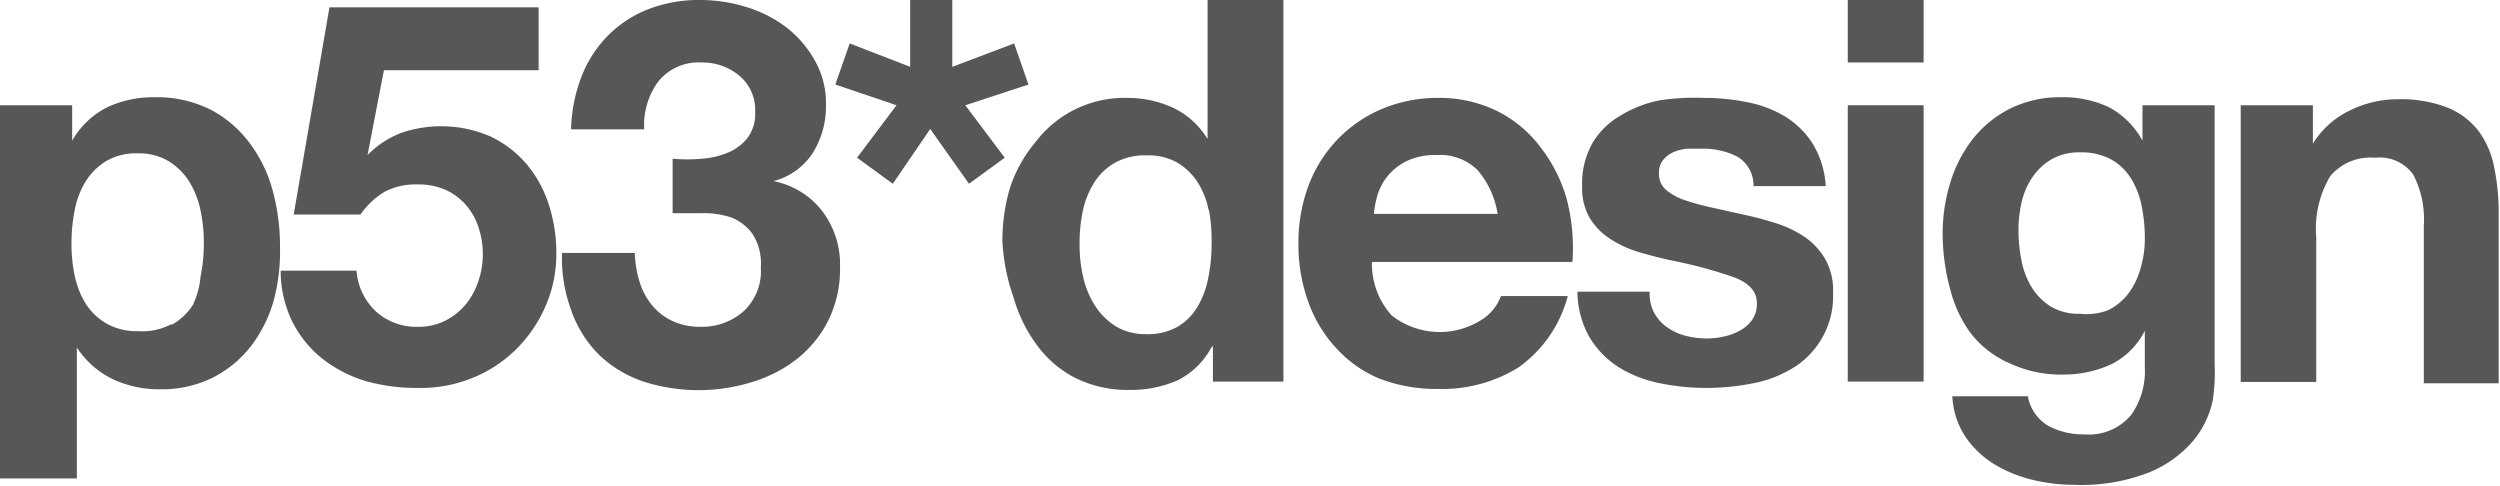 <svg xmlns="http://www.w3.org/2000/svg" viewBox="0 0 74.82 14.54"><title>logo02</title><g id="レイヤー_2" data-name="レイヤー 2"><g id="レイヤー_1-2" data-name="レイヤー 1"><path d="M2.16,3.15V4.21h0a2.5,2.5,0,0,1,1.05-1,3.25,3.25,0,0,1,1.41-.3,3.59,3.59,0,0,1,1.68.37,3.46,3.46,0,0,1,1.17,1,4.15,4.15,0,0,1,.69,1.42,6.33,6.33,0,0,1,.22,1.69A5.71,5.71,0,0,1,8.19,9a4.09,4.09,0,0,1-.68,1.36,3.38,3.38,0,0,1-1.14.94,3.42,3.42,0,0,1-1.59.35,3.23,3.23,0,0,1-1.42-.31A2.67,2.67,0,0,1,2.3,10.4h0v3.92H0V3.15Zm3,6.56a1.82,1.82,0,0,0,.61-.58A2.43,2.43,0,0,0,6,8.29a4.94,4.94,0,0,0,.1-1,4.66,4.66,0,0,0-.1-1,2.62,2.62,0,0,0-.34-.86,1.92,1.92,0,0,0-.62-.61,1.72,1.72,0,0,0-.92-.23,1.75,1.75,0,0,0-.94.23,1.87,1.87,0,0,0-.61.6,2.47,2.47,0,0,0-.33.85,5,5,0,0,0-.1,1,4.54,4.54,0,0,0,.1,1,2.54,2.54,0,0,0,.34.84,1.79,1.79,0,0,0,.62.58,1.82,1.82,0,0,0,.93.22A1.81,1.81,0,0,0,5.11,9.71Z" fill="#575757"/><path d="M11.49,2.1,11,4.64l0,0a2.83,2.83,0,0,1,1-.66,3.7,3.7,0,0,1,2.67.1,3.23,3.23,0,0,1,1.08.82,3.56,3.56,0,0,1,.67,1.21,4.66,4.66,0,0,1,.23,1.48,3.85,3.85,0,0,1-.34,1.61,4.1,4.1,0,0,1-.9,1.29,4,4,0,0,1-1.32.84,4.11,4.11,0,0,1-1.6.28A5.58,5.58,0,0,1,11,11.42a3.9,3.9,0,0,1-1.32-.66,3.33,3.33,0,0,1-.92-1.11A3.45,3.45,0,0,1,8.4,8.1h2.27a1.86,1.86,0,0,0,.58,1.22,1.79,1.79,0,0,0,1.26.46,1.74,1.74,0,0,0,.81-.18,1.91,1.91,0,0,0,.61-.48,2.15,2.15,0,0,0,.38-.69,2.44,2.44,0,0,0,.14-.81,2.55,2.55,0,0,0-.13-.82,1.91,1.91,0,0,0-.38-.67,1.81,1.81,0,0,0-.61-.45,2,2,0,0,0-.82-.16,2,2,0,0,0-1,.22,2.32,2.32,0,0,0-.72.68h-2L9.86.22h6.26V2.1Z" fill="#575757"/><path d="M21,4.75a2.46,2.46,0,0,0,.78-.18,1.47,1.47,0,0,0,.59-.44,1.19,1.19,0,0,0,.23-.77,1.33,1.33,0,0,0-.48-1.1A1.72,1.72,0,0,0,21,1.87a1.55,1.55,0,0,0-1.3.57,2.2,2.2,0,0,0-.42,1.43H17.09A4.74,4.74,0,0,1,17.4,2.3a3.61,3.61,0,0,1,.78-1.22A3.48,3.48,0,0,1,19.39.28,4.21,4.21,0,0,1,21,0,4.67,4.67,0,0,1,22.3.2a3.81,3.81,0,0,1,1.21.6,3.26,3.26,0,0,1,.87,1,2.58,2.58,0,0,1,.34,1.33,2.65,2.65,0,0,1-.39,1.44,2,2,0,0,1-1.18.85v0a2.44,2.44,0,0,1,1.46.9A2.63,2.63,0,0,1,25.14,8a3.47,3.47,0,0,1-.34,1.57,3.43,3.43,0,0,1-.92,1.15,4.07,4.07,0,0,1-1.33.7,5.4,5.4,0,0,1-3.29,0,3.57,3.57,0,0,1-1.32-.79A3.5,3.5,0,0,1,17.1,9.3a4.51,4.51,0,0,1-.28-1.73H19a3.22,3.22,0,0,0,.14.86,2.09,2.09,0,0,0,.37.7,1.75,1.75,0,0,0,.6.47,1.92,1.92,0,0,0,.86.18,1.87,1.87,0,0,0,1.29-.47A1.64,1.64,0,0,0,22.77,8a1.63,1.63,0,0,0-.25-1,1.43,1.43,0,0,0-.63-.49A2.62,2.62,0,0,0,21,6.38l-.87,0V4.75A4.77,4.77,0,0,0,21,4.75Z" fill="#575757"/><path d="M30.35,1.3l.43,1.23-1.89.62,1.18,1.57L29,5.5,27.84,3.86,26.72,5.5l-1.07-.78,1.18-1.57L25,2.53l.43-1.23,1.81.7V0H28.5V2Z" fill="#575757"/><path d="M36.27,10.37a2.35,2.35,0,0,1-1,1,3.48,3.48,0,0,1-1.46.3,3.53,3.53,0,0,1-1.63-.36,3.26,3.26,0,0,1-1.16-1,4.4,4.4,0,0,1-.69-1.42A5.92,5.92,0,0,1,30,7.22a5.57,5.57,0,0,1,.23-1.61A4.16,4.16,0,0,1,31,4.24a3.34,3.34,0,0,1,2.74-1.31,3.26,3.26,0,0,1,1.4.31,2.44,2.44,0,0,1,1,.92h0V0h2.27V11.42H36.3V10.37Zm-.1-4.09a2.39,2.39,0,0,0-.33-.83,1.85,1.85,0,0,0-.6-.58,1.76,1.76,0,0,0-.93-.22,1.84,1.84,0,0,0-.94.22,1.77,1.77,0,0,0-.62.59,2.6,2.6,0,0,0-.34.84,4.56,4.56,0,0,0-.1,1,4.19,4.19,0,0,0,.11,1,2.62,2.62,0,0,0,.36.86,2,2,0,0,0,.62.61,1.69,1.69,0,0,0,.9.23,1.8,1.8,0,0,0,.94-.22,1.7,1.7,0,0,0,.6-.6,2.68,2.68,0,0,0,.32-.86,5.09,5.09,0,0,0,.1-1A5,5,0,0,0,36.18,6.28Z" fill="#575757"/><path d="M41.65,9.44a2.33,2.33,0,0,0,2.66.15,1.43,1.43,0,0,0,.61-.73h2A3.8,3.8,0,0,1,45.44,11a4.33,4.33,0,0,1-2.4.64,4.74,4.74,0,0,1-1.76-.31A3.65,3.65,0,0,1,40,10.43a4,4,0,0,1-.84-1.38,5,5,0,0,1-.3-1.76,4.82,4.82,0,0,1,.3-1.73,4,4,0,0,1,2.2-2.3A4.29,4.29,0,0,1,43,2.93a3.93,3.93,0,0,1,1.84.41,3.68,3.68,0,0,1,1.29,1.1A4.51,4.51,0,0,1,46.9,6a5.83,5.83,0,0,1,.16,1.84h-6A2.3,2.3,0,0,0,41.65,9.44Zm2.57-4.35A1.6,1.6,0,0,0,43,4.64a2,2,0,0,0-.9.18,1.71,1.71,0,0,0-.58.46,1.67,1.67,0,0,0-.3.58,2.7,2.7,0,0,0-.1.54h3.7A2.64,2.64,0,0,0,44.22,5.09Z" fill="#575757"/><path d="M49.51,9.37a1.33,1.33,0,0,0,.39.43,1.69,1.69,0,0,0,.55.25,2.58,2.58,0,0,0,.65.08,2.46,2.46,0,0,0,.5-.06,1.73,1.73,0,0,0,.48-.18,1.1,1.1,0,0,0,.36-.32.84.84,0,0,0,.14-.5q0-.51-.68-.77A13.71,13.71,0,0,0,50,7.79q-.5-.11-1-.26a3.29,3.29,0,0,1-.84-.4,1.92,1.92,0,0,1-.59-.62,1.76,1.76,0,0,1-.22-.92,2.48,2.48,0,0,1,.31-1.31,2.29,2.29,0,0,1,.82-.81A3.61,3.61,0,0,1,49.68,3,7.1,7.1,0,0,1,51,2.93a6.58,6.58,0,0,1,1.3.13,3.45,3.45,0,0,1,1.13.43,2.58,2.58,0,0,1,.82.81,2.73,2.73,0,0,1,.39,1.27H52.48a1,1,0,0,0-.5-.89,2.27,2.27,0,0,0-1.06-.23l-.42,0a1.39,1.39,0,0,0-.41.1.84.84,0,0,0-.31.23.61.61,0,0,0-.13.41.62.62,0,0,0,.22.5,1.73,1.73,0,0,0,.58.31,7.38,7.38,0,0,0,.82.22l.94.21a9.51,9.51,0,0,1,1,.27,3.2,3.2,0,0,1,.84.42,2.07,2.07,0,0,1,.59.66,1.93,1.93,0,0,1,.22,1A2.51,2.51,0,0,1,53.68,11a3.51,3.51,0,0,1-1.21.47,7.1,7.1,0,0,1-1.38.14,6.88,6.88,0,0,1-1.41-.14A3.74,3.74,0,0,1,48.46,11a2.75,2.75,0,0,1-.88-.89,2.79,2.79,0,0,1-.37-1.38h2.16A1.25,1.25,0,0,0,49.51,9.37Z" fill="#575757"/><path d="M55.3,1.87V0h2.27V1.87Zm2.27,1.28v8.27H55.3V3.15Z" fill="#575757"/><path d="M66.22,12a2.8,2.8,0,0,1-.58,1.19,3.47,3.47,0,0,1-1.3.94,5.58,5.58,0,0,1-2.27.38,5.29,5.29,0,0,1-1.24-.15,4,4,0,0,1-1.15-.47,2.84,2.84,0,0,1-.86-.82,2.4,2.4,0,0,1-.39-1.21h2.26a1.29,1.29,0,0,0,.62.89,2.23,2.23,0,0,0,1.07.25,1.65,1.65,0,0,0,1.4-.58A2.26,2.26,0,0,0,64.19,11V9.9h0a2.25,2.25,0,0,1-1,1,3.4,3.4,0,0,1-1.43.31,3.62,3.62,0,0,1-1.6-.33A3,3,0,0,1,59,10a3.75,3.75,0,0,1-.63-1.33A6.28,6.28,0,0,1,58.14,7a5.14,5.14,0,0,1,.23-1.54,4,4,0,0,1,.68-1.31,3.3,3.3,0,0,1,1.11-.9,3.35,3.35,0,0,1,1.53-.34,3.21,3.21,0,0,1,1.43.3,2.47,2.47,0,0,1,1,1h0V3.15h2.16V10.9A5.6,5.6,0,0,1,66.22,12ZM63.1,9.28a1.78,1.78,0,0,0,.61-.51A2.26,2.26,0,0,0,64.07,8a3,3,0,0,0,.12-.86,4.73,4.73,0,0,0-.1-1,2.42,2.42,0,0,0-.32-.81,1.66,1.66,0,0,0-.59-.56,1.87,1.87,0,0,0-.93-.21,1.67,1.67,0,0,0-.82.19,1.75,1.75,0,0,0-.58.52,2.19,2.19,0,0,0-.34.75,3.72,3.72,0,0,0-.1.89,4.52,4.52,0,0,0,.09.89,2.39,2.39,0,0,0,.3.79,1.79,1.79,0,0,0,.57.58,1.61,1.61,0,0,0,.88.22A1.81,1.81,0,0,0,63.1,9.28Z" fill="#575757"/><path d="M69.22,3.15V4.3h0a2.62,2.62,0,0,1,1.12-1,3.23,3.23,0,0,1,1.41-.33,3.87,3.87,0,0,1,1.5.25,2.23,2.23,0,0,1,.92.69,2.65,2.65,0,0,1,.47,1.07,6.6,6.6,0,0,1,.14,1.4v5.09H72.54V6.75a2.9,2.9,0,0,0-.32-1.53,1.24,1.24,0,0,0-1.14-.5,1.58,1.58,0,0,0-1.34.55,3.07,3.07,0,0,0-.42,1.82v4.34H67.06V3.15Z" fill="#575757"/></g></g></svg>